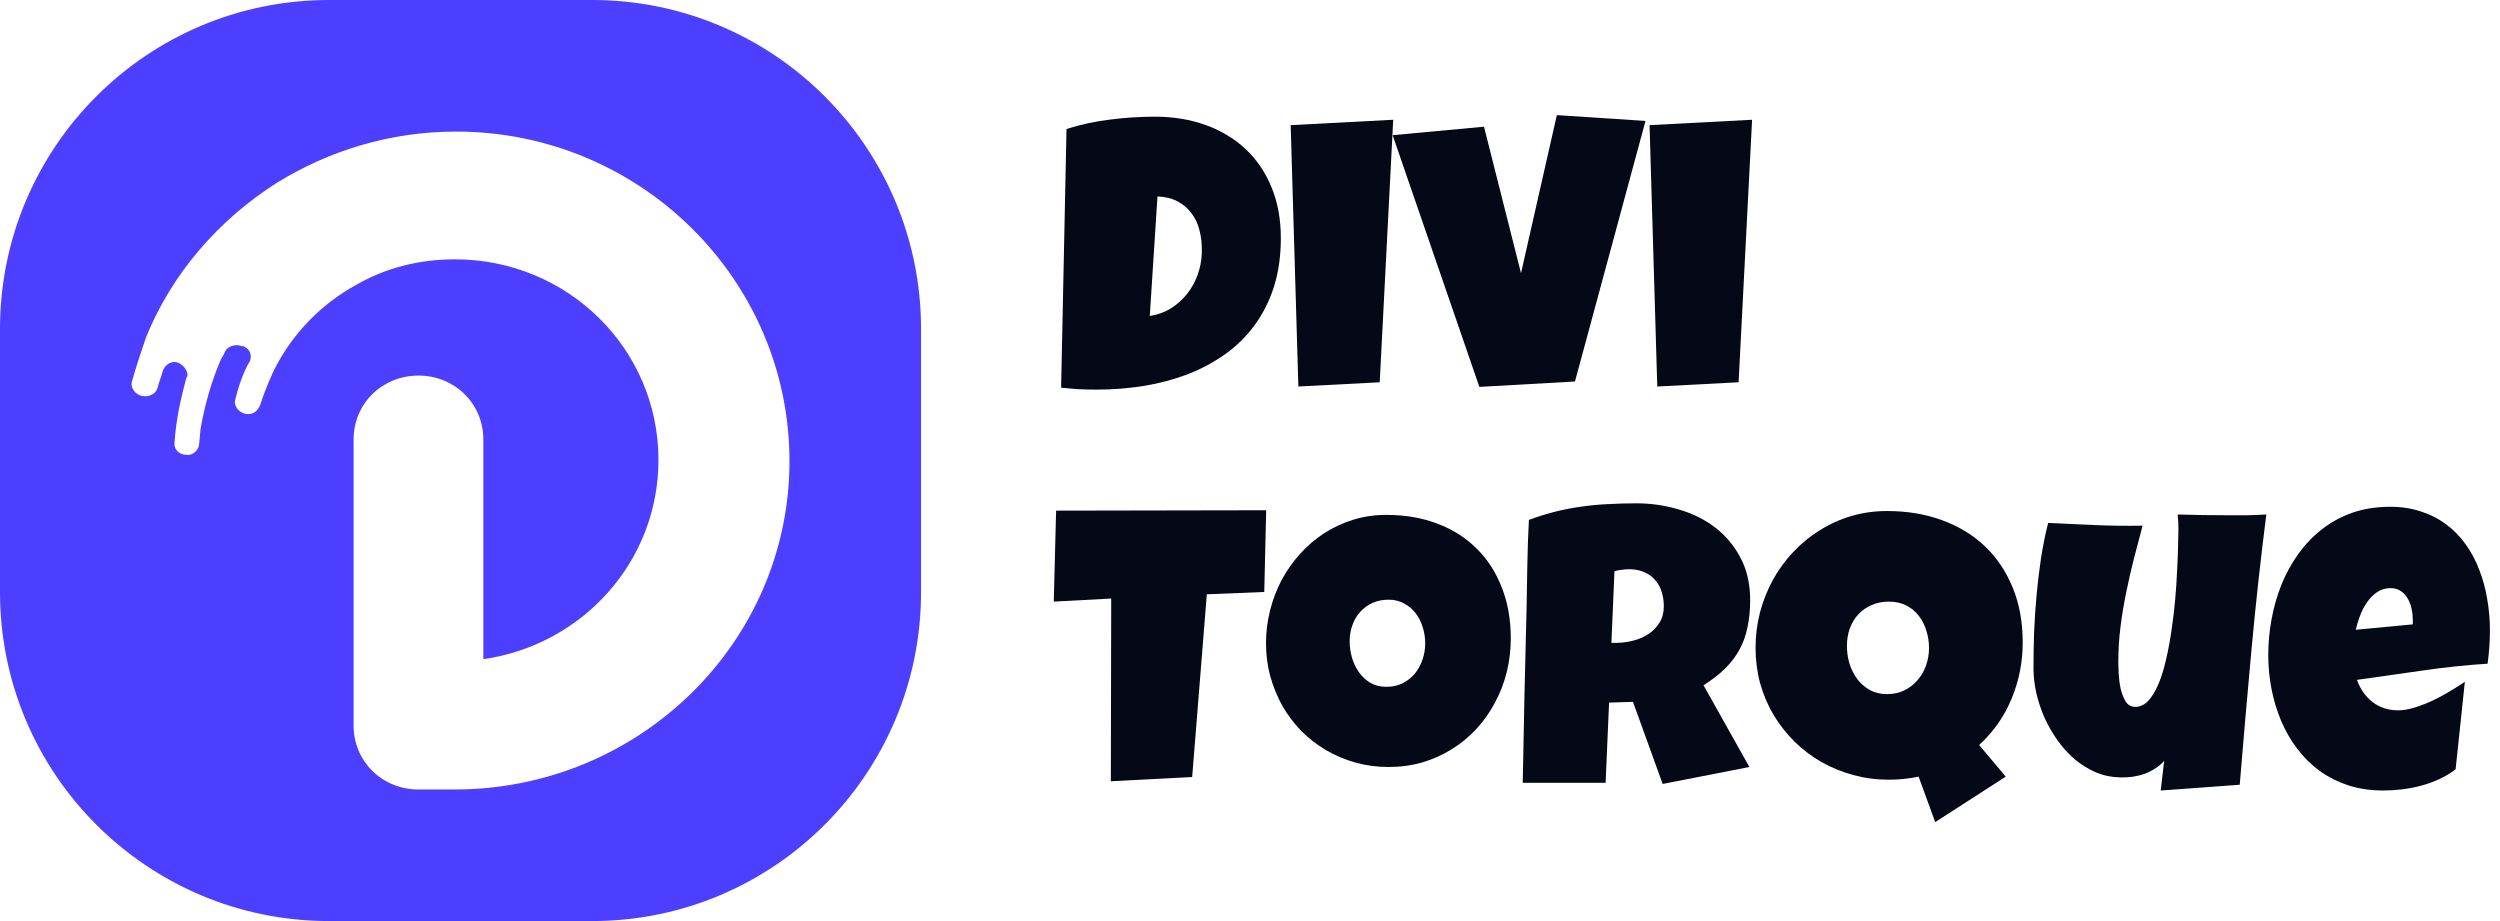 <?xml version="1.0" encoding="UTF-8"?> <svg xmlns="http://www.w3.org/2000/svg" width="152" height="56" viewBox="0 0 152 56" fill="none"><path d="M151.387 38.312C151.387 38.992 151.34 39.672 151.246 40.352C149.91 40.438 148.582 40.578 147.262 40.773C145.941 40.961 144.621 41.148 143.301 41.336C143.504 41.898 143.82 42.348 144.25 42.684C144.688 43.02 145.207 43.188 145.809 43.188C146.121 43.188 146.461 43.129 146.828 43.012C147.203 42.895 147.574 42.75 147.941 42.578C148.309 42.398 148.66 42.207 148.996 42.004C149.332 41.801 149.621 41.617 149.863 41.453L149.301 46.773C148.996 47.008 148.664 47.207 148.305 47.371C147.953 47.535 147.586 47.668 147.203 47.77C146.82 47.871 146.434 47.945 146.043 47.992C145.652 48.039 145.27 48.062 144.895 48.062C144.121 48.062 143.414 47.957 142.773 47.746C142.133 47.535 141.551 47.242 141.027 46.867C140.512 46.484 140.059 46.035 139.668 45.52C139.277 45.004 138.953 44.441 138.695 43.832C138.438 43.223 138.242 42.578 138.109 41.898C137.977 41.219 137.91 40.531 137.91 39.836C137.91 39.109 137.977 38.383 138.109 37.656C138.242 36.93 138.441 36.23 138.707 35.559C138.98 34.887 139.32 34.266 139.727 33.695C140.141 33.117 140.621 32.613 141.168 32.184C141.715 31.754 142.332 31.418 143.02 31.176C143.715 30.934 144.48 30.812 145.316 30.812C146.012 30.812 146.645 30.91 147.215 31.105C147.793 31.293 148.305 31.559 148.75 31.902C149.203 32.238 149.594 32.641 149.922 33.109C150.258 33.578 150.531 34.094 150.742 34.656C150.961 35.211 151.121 35.801 151.223 36.426C151.332 37.043 151.387 37.672 151.387 38.312ZM146.699 37.703C146.699 37.484 146.676 37.262 146.629 37.035C146.582 36.801 146.504 36.59 146.395 36.402C146.293 36.215 146.156 36.062 145.984 35.945C145.812 35.82 145.598 35.758 145.34 35.758C145.027 35.758 144.75 35.844 144.508 36.016C144.273 36.18 144.07 36.391 143.898 36.648C143.727 36.898 143.586 37.172 143.477 37.469C143.367 37.766 143.285 38.039 143.23 38.289L146.699 37.961V37.703Z" fill="#050817"></path><path d="M137.793 31.281C137.441 34.031 137.141 36.77 136.891 39.496C136.641 42.215 136.402 44.953 136.176 47.711L131.371 48.062L131.582 46.258C131.426 46.438 131.242 46.594 131.031 46.727C130.828 46.859 130.609 46.969 130.375 47.055C130.141 47.133 129.898 47.191 129.648 47.23C129.398 47.262 129.16 47.273 128.934 47.266C128.402 47.258 127.902 47.156 127.434 46.961C126.965 46.758 126.535 46.492 126.145 46.164C125.754 45.828 125.402 45.441 125.09 45.004C124.777 44.559 124.512 44.094 124.293 43.609C124.082 43.117 123.918 42.617 123.801 42.109C123.691 41.602 123.637 41.109 123.637 40.633C123.637 39.93 123.648 39.203 123.672 38.453C123.703 37.695 123.754 36.938 123.824 36.18C123.895 35.422 123.984 34.672 124.094 33.93C124.211 33.188 124.355 32.477 124.527 31.797C125.48 31.844 126.438 31.887 127.398 31.926C128.359 31.965 129.316 31.977 130.27 31.961C130.09 32.641 129.91 33.324 129.73 34.012C129.559 34.691 129.402 35.379 129.262 36.074C129.121 36.762 129.008 37.453 128.922 38.148C128.836 38.844 128.793 39.547 128.793 40.258C128.793 40.422 128.801 40.656 128.816 40.961C128.832 41.266 128.871 41.566 128.934 41.863C129.004 42.16 129.105 42.422 129.238 42.648C129.379 42.867 129.574 42.977 129.824 42.977C130.121 42.977 130.387 42.852 130.621 42.602C130.855 42.344 131.062 42 131.242 41.57C131.422 41.141 131.574 40.645 131.699 40.082C131.832 39.52 131.941 38.934 132.027 38.324C132.121 37.707 132.195 37.086 132.25 36.461C132.305 35.836 132.344 35.25 132.367 34.703C132.398 34.148 132.418 33.652 132.426 33.215C132.441 32.777 132.449 32.438 132.449 32.195C132.449 32.039 132.445 31.887 132.438 31.738C132.43 31.59 132.418 31.438 132.402 31.281C132.91 31.297 133.414 31.309 133.914 31.316C134.414 31.324 134.918 31.328 135.426 31.328C135.816 31.328 136.207 31.328 136.598 31.328C136.996 31.32 137.395 31.305 137.793 31.281Z" fill="#050817"></path><path d="M122.98 39.062C122.98 40.25 122.758 41.383 122.312 42.461C121.875 43.539 121.215 44.484 120.332 45.297L121.949 47.219L117.66 49.984L116.652 47.219C116.355 47.281 116.055 47.328 115.75 47.359C115.453 47.391 115.152 47.406 114.848 47.406C114.098 47.406 113.379 47.312 112.691 47.125C112.004 46.938 111.359 46.676 110.758 46.34C110.156 45.996 109.609 45.582 109.117 45.098C108.625 44.613 108.199 44.074 107.84 43.48C107.488 42.887 107.215 42.246 107.02 41.559C106.832 40.863 106.738 40.141 106.738 39.391C106.738 38.648 106.828 37.93 107.008 37.234C107.195 36.531 107.457 35.871 107.793 35.254C108.137 34.637 108.547 34.074 109.023 33.566C109.508 33.051 110.047 32.609 110.641 32.242C111.234 31.867 111.875 31.578 112.562 31.375C113.25 31.172 113.973 31.07 114.73 31.07C115.941 31.07 117.051 31.254 118.059 31.621C119.074 31.988 119.945 32.516 120.672 33.203C121.398 33.891 121.965 34.73 122.371 35.723C122.777 36.707 122.98 37.82 122.98 39.062ZM117.285 39.391C117.285 39.031 117.23 38.684 117.121 38.348C117.02 38.004 116.867 37.703 116.664 37.445C116.461 37.18 116.207 36.969 115.902 36.812C115.598 36.656 115.246 36.578 114.848 36.578C114.457 36.578 114.105 36.648 113.793 36.789C113.48 36.922 113.211 37.109 112.984 37.352C112.766 37.594 112.594 37.879 112.469 38.207C112.352 38.535 112.293 38.891 112.293 39.273C112.293 39.633 112.344 39.988 112.445 40.34C112.555 40.684 112.711 40.996 112.914 41.277C113.117 41.551 113.371 41.773 113.676 41.945C113.98 42.117 114.332 42.203 114.73 42.203C115.113 42.203 115.461 42.129 115.773 41.98C116.094 41.824 116.363 41.617 116.582 41.359C116.809 41.102 116.98 40.805 117.098 40.469C117.223 40.125 117.285 39.766 117.285 39.391Z" fill="#050817"></path><path d="M106.41 36.484C106.41 37.094 106.355 37.648 106.246 38.148C106.145 38.641 105.98 39.094 105.754 39.508C105.527 39.922 105.234 40.305 104.875 40.656C104.516 41.008 104.082 41.344 103.574 41.664L106.363 46.633L101.09 47.664L99.285 42.672L97.832 42.719L97.621 47.594H92.582C92.621 45.812 92.656 44.039 92.688 42.273C92.727 40.508 92.769 38.734 92.816 36.953C92.832 36.055 92.848 35.164 92.863 34.281C92.879 33.398 92.91 32.508 92.957 31.609C93.504 31.406 94.043 31.238 94.574 31.105C95.106 30.973 95.637 30.871 96.168 30.801C96.707 30.723 97.25 30.672 97.797 30.648C98.352 30.617 98.918 30.602 99.496 30.602C100.387 30.602 101.246 30.727 102.074 30.977C102.91 31.219 103.648 31.586 104.289 32.078C104.93 32.57 105.441 33.184 105.824 33.918C106.215 34.652 106.41 35.508 106.41 36.484ZM101.16 36.859C101.16 36.531 101.113 36.23 101.02 35.957C100.934 35.684 100.801 35.449 100.621 35.254C100.449 35.051 100.23 34.895 99.965 34.785C99.707 34.668 99.402 34.609 99.051 34.609C98.894 34.609 98.742 34.621 98.594 34.645C98.445 34.66 98.301 34.688 98.16 34.727L97.973 39.086H98.254C98.59 39.086 98.93 39.043 99.273 38.957C99.625 38.871 99.938 38.738 100.211 38.559C100.492 38.379 100.719 38.148 100.891 37.867C101.07 37.586 101.16 37.25 101.16 36.859Z" fill="#050817"></path><path d="M91.856 38.805C91.856 39.516 91.773 40.203 91.609 40.867C91.445 41.523 91.207 42.141 90.894 42.719C90.59 43.297 90.215 43.828 89.769 44.312C89.332 44.789 88.836 45.199 88.281 45.543C87.734 45.887 87.137 46.156 86.488 46.352C85.84 46.539 85.152 46.633 84.426 46.633C83.723 46.633 83.051 46.543 82.41 46.363C81.777 46.184 81.184 45.934 80.629 45.613C80.074 45.285 79.57 44.895 79.117 44.441C78.672 43.98 78.289 43.473 77.969 42.918C77.656 42.355 77.41 41.754 77.231 41.113C77.059 40.473 76.973 39.805 76.973 39.109C76.973 38.43 77.055 37.766 77.219 37.117C77.383 36.461 77.617 35.844 77.922 35.266C78.234 34.688 78.609 34.156 79.047 33.672C79.484 33.188 79.973 32.77 80.512 32.418C81.059 32.066 81.648 31.793 82.281 31.598C82.914 31.402 83.582 31.305 84.285 31.305C85.418 31.305 86.449 31.48 87.379 31.832C88.316 32.184 89.113 32.688 89.769 33.344C90.434 33.992 90.945 34.781 91.305 35.711C91.672 36.633 91.856 37.664 91.856 38.805ZM86.652 39.109C86.652 38.773 86.602 38.449 86.5 38.137C86.406 37.816 86.266 37.535 86.078 37.293C85.891 37.043 85.656 36.844 85.375 36.695C85.102 36.539 84.785 36.461 84.426 36.461C84.059 36.461 83.731 36.527 83.441 36.66C83.152 36.793 82.902 36.977 82.691 37.211C82.488 37.438 82.332 37.707 82.223 38.02C82.113 38.324 82.059 38.648 82.059 38.992C82.059 39.32 82.106 39.648 82.199 39.977C82.293 40.305 82.434 40.602 82.621 40.867C82.809 41.133 83.039 41.348 83.312 41.512C83.594 41.676 83.918 41.758 84.285 41.758C84.652 41.758 84.981 41.688 85.269 41.547C85.566 41.398 85.816 41.203 86.019 40.961C86.223 40.711 86.379 40.426 86.488 40.105C86.598 39.785 86.652 39.453 86.652 39.109Z" fill="#050817"></path><path d="M76.984 31.023L76.867 35.992L73.375 36.133L72.484 47.242L67.539 47.5L67.562 36.391L64.07 36.578L64.211 31.047L76.984 31.023Z" fill="#050817"></path><path d="M106.527 7.281L105.707 23.242L100.762 23.5L100.293 7.609L106.527 7.281Z" fill="#050817"></path><path d="M100.047 7.352L95.758 23.195L89.945 23.523L84.672 8.219L90.227 7.703L92.477 16.609L94.656 7L100.047 7.352Z" fill="#050817"></path><path d="M84.707 7.281L83.887 23.242L78.941 23.5L78.473 7.609L84.707 7.281Z" fill="#050817"></path><path d="M77.875 14.477C77.875 15.57 77.734 16.559 77.453 17.441C77.172 18.316 76.777 19.098 76.269 19.785C75.769 20.465 75.172 21.051 74.477 21.543C73.781 22.035 73.019 22.441 72.191 22.762C71.363 23.074 70.481 23.309 69.543 23.465C68.613 23.613 67.656 23.688 66.672 23.688C66.305 23.688 65.945 23.68 65.594 23.664C65.242 23.641 64.883 23.609 64.516 23.57L64.844 7.844C65.703 7.57 66.586 7.379 67.492 7.27C68.406 7.152 69.312 7.094 70.211 7.094C71.328 7.094 72.356 7.262 73.293 7.598C74.231 7.934 75.039 8.418 75.719 9.051C76.398 9.684 76.926 10.457 77.301 11.371C77.684 12.285 77.875 13.32 77.875 14.477ZM73.07 15.227C73.078 14.805 73.031 14.398 72.93 14.008C72.836 13.617 72.676 13.273 72.449 12.977C72.231 12.672 71.949 12.43 71.606 12.25C71.262 12.062 70.852 11.961 70.375 11.945L69.906 19.211C70.375 19.141 70.801 18.988 71.184 18.754C71.566 18.512 71.894 18.219 72.168 17.875C72.449 17.523 72.664 17.137 72.812 16.715C72.969 16.285 73.055 15.844 73.07 15.391V15.227Z" fill="#050817"></path><path fill-rule="evenodd" clip-rule="evenodd" d="M36 0C47.046 2.57703e-07 56 8.954 56 20V36C56 47.046 47.046 56 36 56H20C8.954 56 2.5772e-07 47.046 0 36V20C2.5772e-07 8.954 8.954 2.57703e-07 20 0H36ZM27.73 8C23.708 8 20 9.165 16.846 11.106C13.296 13.359 10.457 16.621 8.88 20.505C8.643 21.204 8.248 22.369 8.012 23.224C7.933 23.612 8.249 24 8.644 24.078C9.117 24.155 9.511 23.922 9.59 23.534C9.669 23.224 9.905 22.603 9.905 22.524C10.063 22.136 10.457 21.903 10.852 22.059C11.167 22.214 11.403 22.524 11.403 22.835C11.325 22.99 11.404 22.835 11.325 22.99C11.01 24.155 10.694 25.554 10.615 26.874C10.537 27.262 10.852 27.65 11.325 27.65C11.719 27.728 12.113 27.339 12.113 26.951C12.114 26.872 12.192 26.174 12.192 26.097C12.429 24.699 12.823 23.301 13.375 21.98C13.454 21.747 13.613 21.592 13.691 21.359C13.849 21.049 14.322 20.894 14.716 21.049H14.795C15.189 21.204 15.347 21.592 15.19 21.98C15.111 22.058 14.638 22.913 14.322 24.233C14.165 24.622 14.48 25.087 14.953 25.165C15.347 25.242 15.663 25.009 15.82 24.621C16.136 23.611 16.61 22.602 16.689 22.446C17.793 20.272 19.528 18.485 21.657 17.32C23.392 16.311 25.443 15.767 27.651 15.767C34.513 15.767 40.034 21.204 40.034 27.961C40.034 34.174 35.381 39.224 29.387 40.078V26.719C29.387 24.544 27.651 22.835 25.442 22.835C23.234 22.835 21.499 24.544 21.499 26.719V44.116C21.499 46.291 23.234 48 25.442 48H27.651C38.851 48 48 39.068 48 28.039C48 17.01 38.93 8 27.73 8Z" fill="#4C3FFF"></path></svg> 